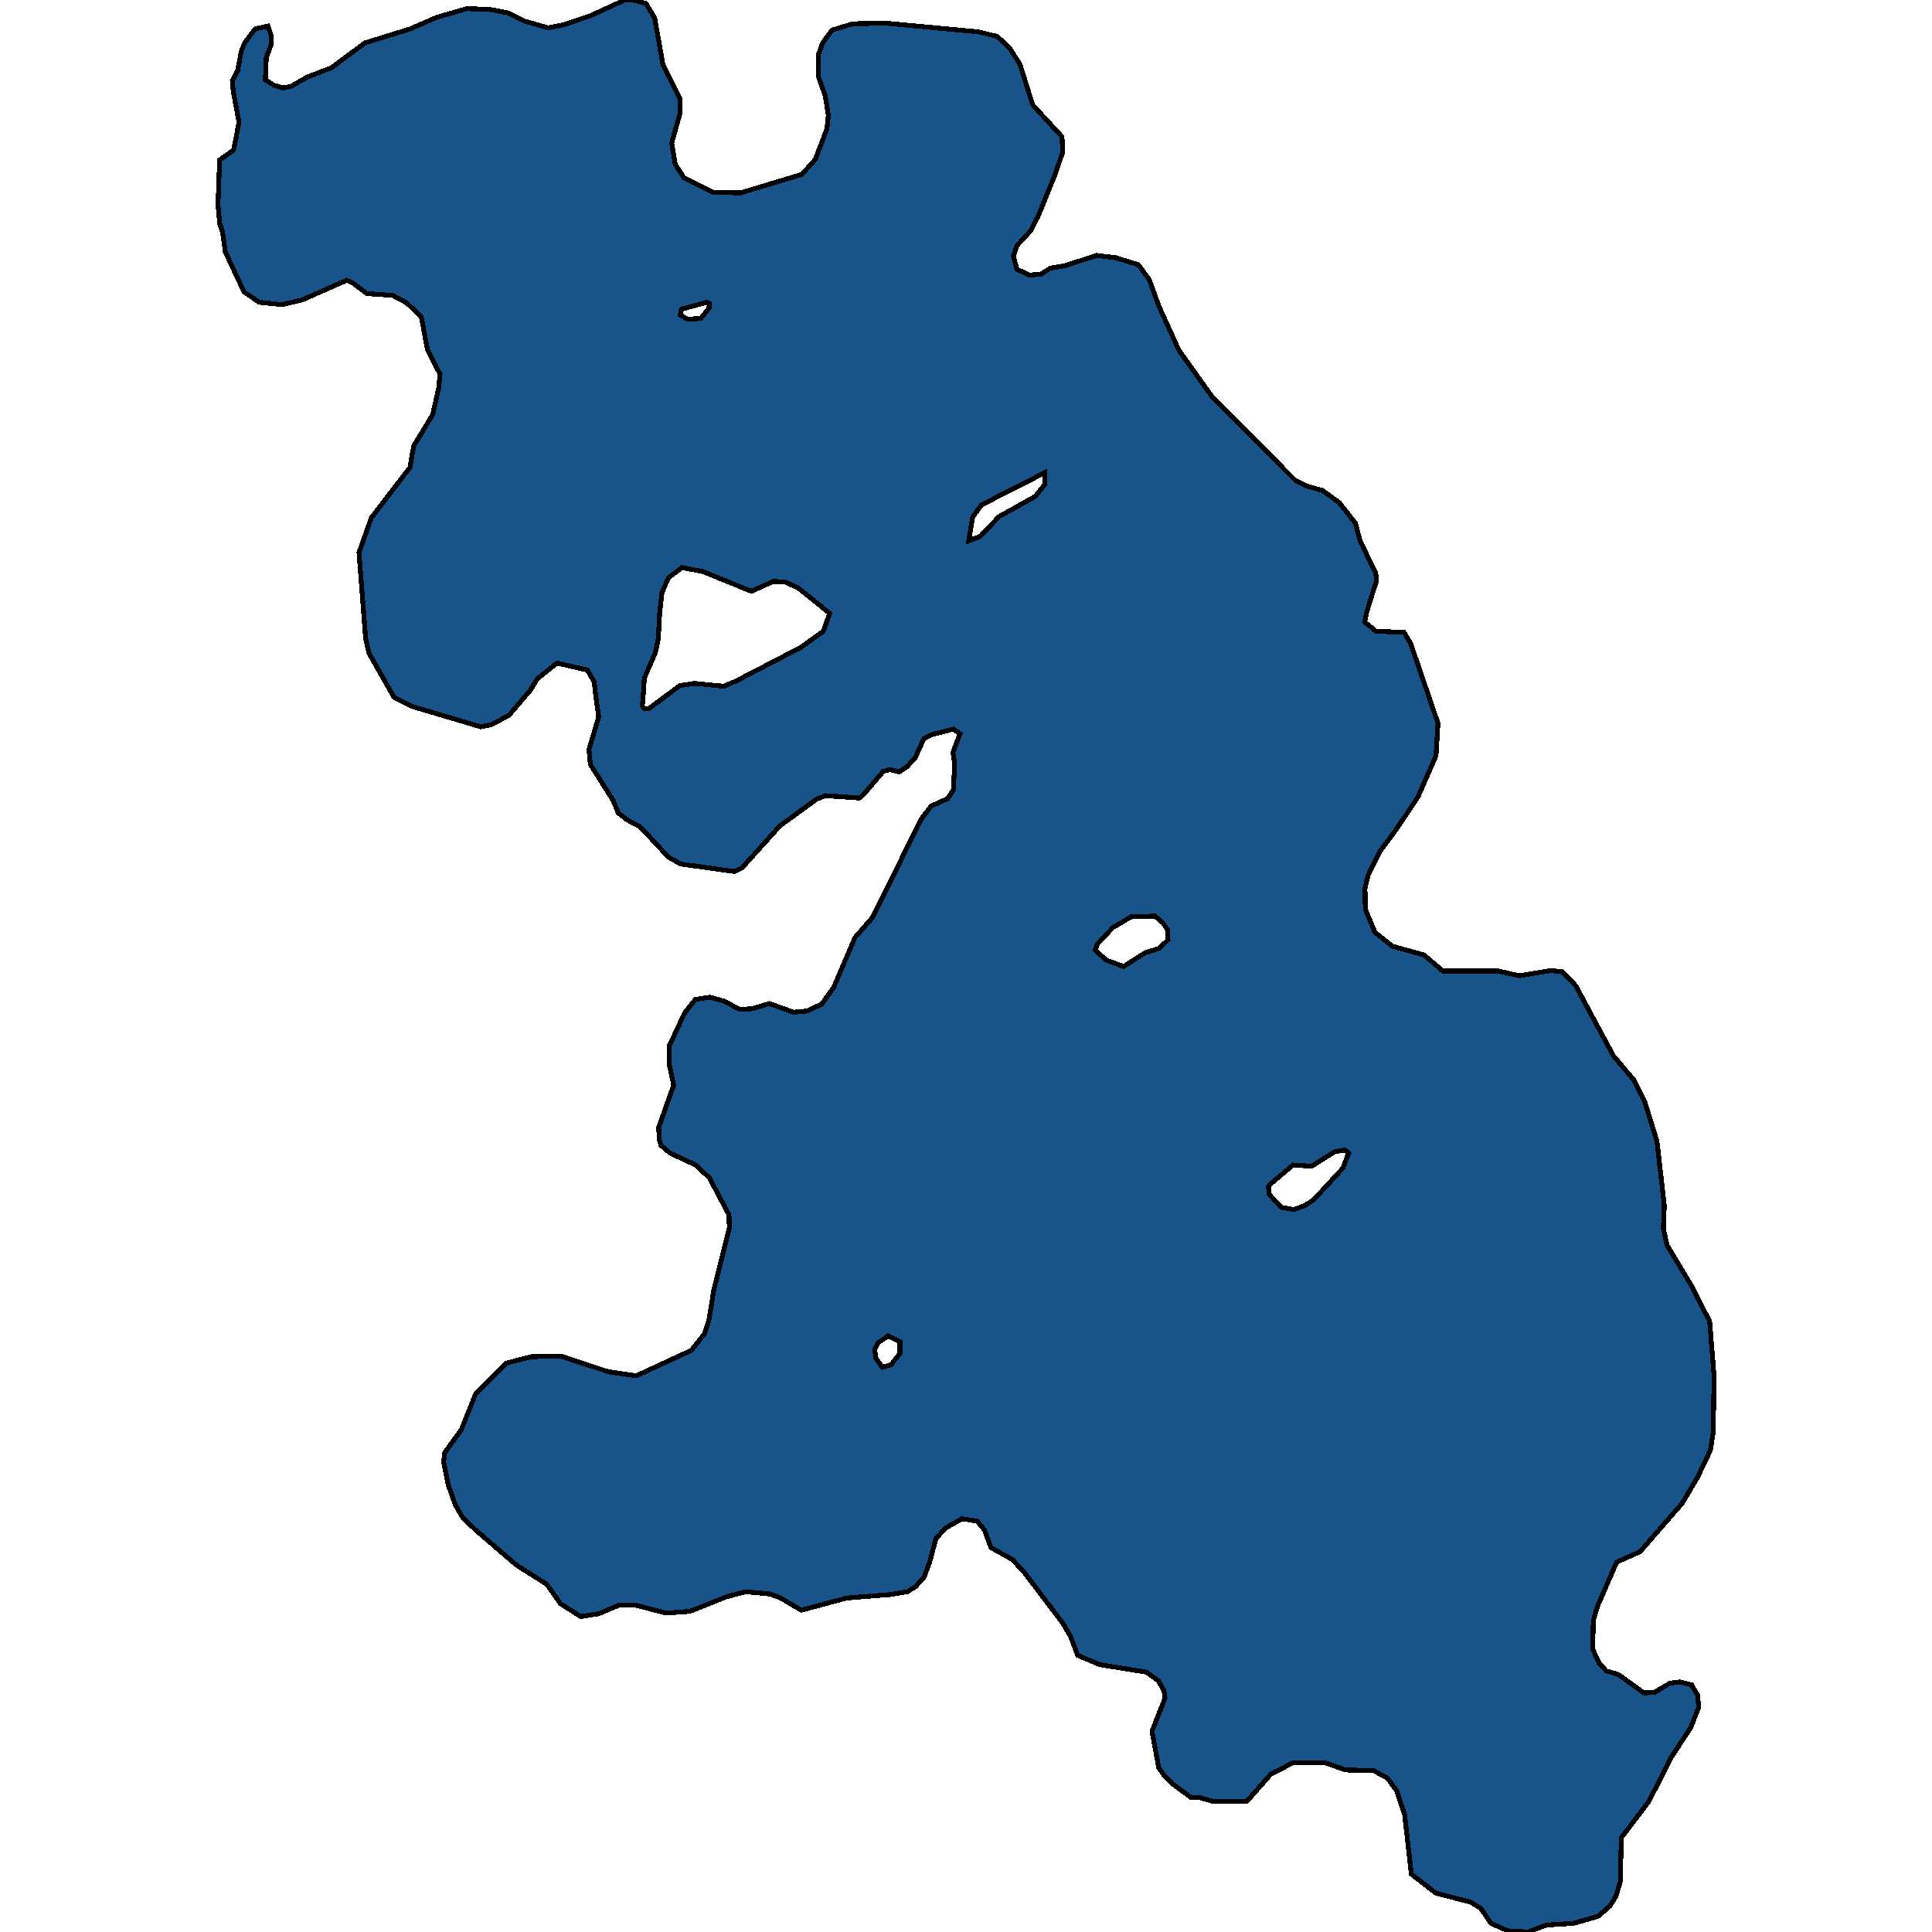 <svg xmlns="http://www.w3.org/2000/svg" width="400" height="400"><path style="stroke: black; fill: #18548a; shape-rendering: crispEdges; stroke-width: 1px;" d="M258.178,372.92L251.07,372.92L248.447,372.201L246.653,372.201L243.064,369.565L241.063,367.648L239.89,365.97L238.509,358.421L241.201,351.591L240.994,350.033L239.821,347.996L237.336,346.198L227.674,344.641L223.119,342.723L221.67,338.889L220.083,336.132L212.008,325.467L209.524,322.831L205.176,320.434L203.796,316.719L202.277,314.921L199.172,314.442L195.79,316.359L193.789,318.516L192.478,323.43L191.304,326.546L189.579,328.463L187.923,329.542L184.265,330.141L175.293,330.86L165.907,333.376L161.422,330.74L159.351,330.021L154.382,329.542L150.38,330.62L142.857,333.616L137.888,333.975L131.47,332.298L128.226,332.298L124.016,334.095L120.221,334.694L116.08,332.058L113.181,327.984L106.901,324.029L98.275,316.599L95.721,314.082L94.272,311.566L92.823,307.491L91.856,302.698L92.063,300.78L95.514,295.986L98.482,288.556L104.9,282.204L110.007,280.886L116.149,280.766L125.949,284.002L131.746,284.841L143.133,279.567L145.825,276.212L146.722,273.575L147.826,266.863L151.001,254.279L150.932,251.522L146.86,243.851L144.03,241.214L138.647,238.697L136.853,237.139L136.508,236.06L136.37,233.423L139.475,224.674L138.509,220.119L138.578,216.523L141.753,209.691L143.961,206.934L146.998,206.454L149.965,207.293L153.14,208.971L155.694,208.852L159.282,207.773L164.32,209.571L167.012,209.331L170.117,207.893L172.602,204.417L177.019,194.108L180.676,189.912L190.683,169.654L192.754,166.897L196.204,165.338L197.377,163.54L197.654,158.266L197.308,155.748L198.758,151.912L197.377,150.953L192.754,152.152L191.304,152.871L189.51,156.827L187.785,158.745L186.128,159.824L184.265,159.344L182.885,159.704L178.675,164.619L177.916,165.218L170.945,164.739L169.082,165.458L161.491,170.972L153.692,179.603L152.105,180.443L140.925,178.884L138.371,177.446L132.574,171.212L129.883,169.774L128.019,168.335L126.915,165.698L122.222,158.266L121.946,155.149L123.947,148.435L123.257,143.4L123.05,141.242L121.601,138.725L115.321,137.286L111.249,140.523L109.8,142.921L105.383,148.076L101.863,149.994L99.517,150.473L85.369,146.278L81.573,144.359L76.397,135.248L75.707,132.251L74.327,114.388L76.88,107.195L84.886,96.764L85.645,92.328L89.579,85.853L90.821,80.338L91.097,77.461L88.475,72.305L87.232,65.591L84.196,62.713L81.297,61.154L75.983,60.794L72.947,58.516L71.773,58.037L62.526,62.113L58.385,63.073L53.692,62.593L50.517,60.435L46.653,52.161L46.101,48.205L45.479,46.286L45.134,42.329L45.479,33.096L48.378,31.058L49.482,25.302L48.309,19.067L48.102,16.668L49.206,14.63L49.965,10.553L50.655,8.874L52.795,5.996L55.486,5.396L56.107,7.195L56.107,9.353L55.141,11.872L54.934,16.548L56.729,17.628L58.592,18.227L60.248,17.867L63.63,15.949L68.599,14.03L75.569,8.874L84.886,5.996L90.407,3.598L96.618,1.799L101.242,1.919L105.038,2.638L108.419,4.317L113.457,5.756L116.563,5.156L122.291,3.238L129.33,0L131.125,0L133.747,0.72L135.542,3.717L137.267,13.431L140.856,20.625L140.856,23.263L139.061,29.619L139.82,34.055L141.615,36.813L147.688,39.811L153.347,39.931L166.046,36.094L168.806,32.976L171.221,26.621L171.498,23.863L170.876,19.906L169.427,15.829L169.496,11.152L170.324,8.874L172.257,6.236L176.536,4.917L183.368,4.797L202.623,6.595L206.487,7.555L209.041,9.953L211.18,13.311L213.803,21.705L219.876,28.3L220.014,31.537L218.358,36.334L214.907,44.847L213.32,47.845L210.559,50.842L209.8,53.001L210.559,55.759L213.182,56.958L215.597,56.718L217.46,55.519L220.359,55.039L227.053,52.881L230.987,53.36L235.68,54.799L237.957,57.917L239.959,63.432L244.099,72.545L250.863,82.017L268.116,99.402L270.462,100.601L273.844,101.56L277.295,104.077L280.607,108.274L281.643,112.11L284.817,118.584L285.024,120.143L283.023,126.497L282.54,128.774L284.886,130.693L290.683,130.932L292.064,133.21L297.723,149.754L297.309,156.467L293.582,164.979L289.096,171.692L285.645,176.367L283.299,181.042L282.609,183.919L282.678,188.234L284.679,193.029L288.268,195.906L294.824,197.704L298.758,201.06L310.283,201.06L314.562,202.019L321.049,200.94L323.465,201.18L326.225,204.057L334.024,218.561L338.371,223.715L340.511,228.03L343.064,236.3L344.583,249.604L344.376,254.279L345.135,257.754L350.104,266.024L353.968,273.575L354.866,284.721L354.728,296.466L354.106,300.301L351.484,305.813L348.309,311.206L339.545,321.273L334.714,323.43L330.711,332.657L329.883,335.533L329.745,341.405L331.056,344.281L332.574,345.959L335.059,346.678L340.373,350.512L342.512,350.393L345.756,348.475L347.826,348.236L350.242,348.835L351.484,350.992L351.691,353.508L350.035,357.702L346.032,363.813L341.339,373.04L335.68,380.469L335.473,389.576L334.576,392.571L333.333,394.608L330.849,396.765L325.811,398.203L320.152,398.562L316.356,400L312.146,399.76L308.696,398.203L306.556,395.087L304.348,393.769L297.309,391.972L292.202,388.018L290.821,375.796L289.165,370.763L287.233,368.127L284.334,366.569L278.537,366.45L274.534,365.012L267.633,365.012L263.147,367.288ZM133.471,146.757L134.437,146.637L140.718,141.962L143.754,141.482L149.827,142.082L152.381,141.003L165.769,134.049L170.462,130.693L171.774,126.976L165.217,121.701L162.526,120.502L160.11,120.382L155.556,122.421L145.549,118.344L141.201,117.505L138.371,119.663L137.06,122.66L136.577,126.976L136.301,132.251L135.68,135.128L133.402,140.403L133.264,142.801L132.988,146.158ZM265.286,249.964L267.84,250.443L270.117,249.604L271.981,248.406L278.054,241.814L279.227,238.697L278.468,238.098L276.329,238.458L271.567,241.454L267.702,241.214L263.009,245.17L262.595,245.649L262.802,247.327ZM232.643,200.101L237.129,197.224L239.959,196.385L241.822,194.587L241.684,192.43L240.787,191.111L239.13,189.673L234.231,189.793L230.366,192.07L227.122,195.546L226.777,196.745L229.055,198.783ZM200.552,111.99L202.968,111.031L206.832,106.955L214.355,102.759L216.356,100.241L216.356,97.843L203.175,104.557L201.38,107.075ZM182.678,283.043L184.472,282.564L186.335,280.167L186.335,277.77L183.92,276.571L181.781,278.009L181.09,279.447L181.366,281.245ZM142.374,66.07L145.065,65.95L146.791,63.792L146.86,62.833L146.308,62.593L141.063,64.032L140.856,65.231Z"></path></svg>